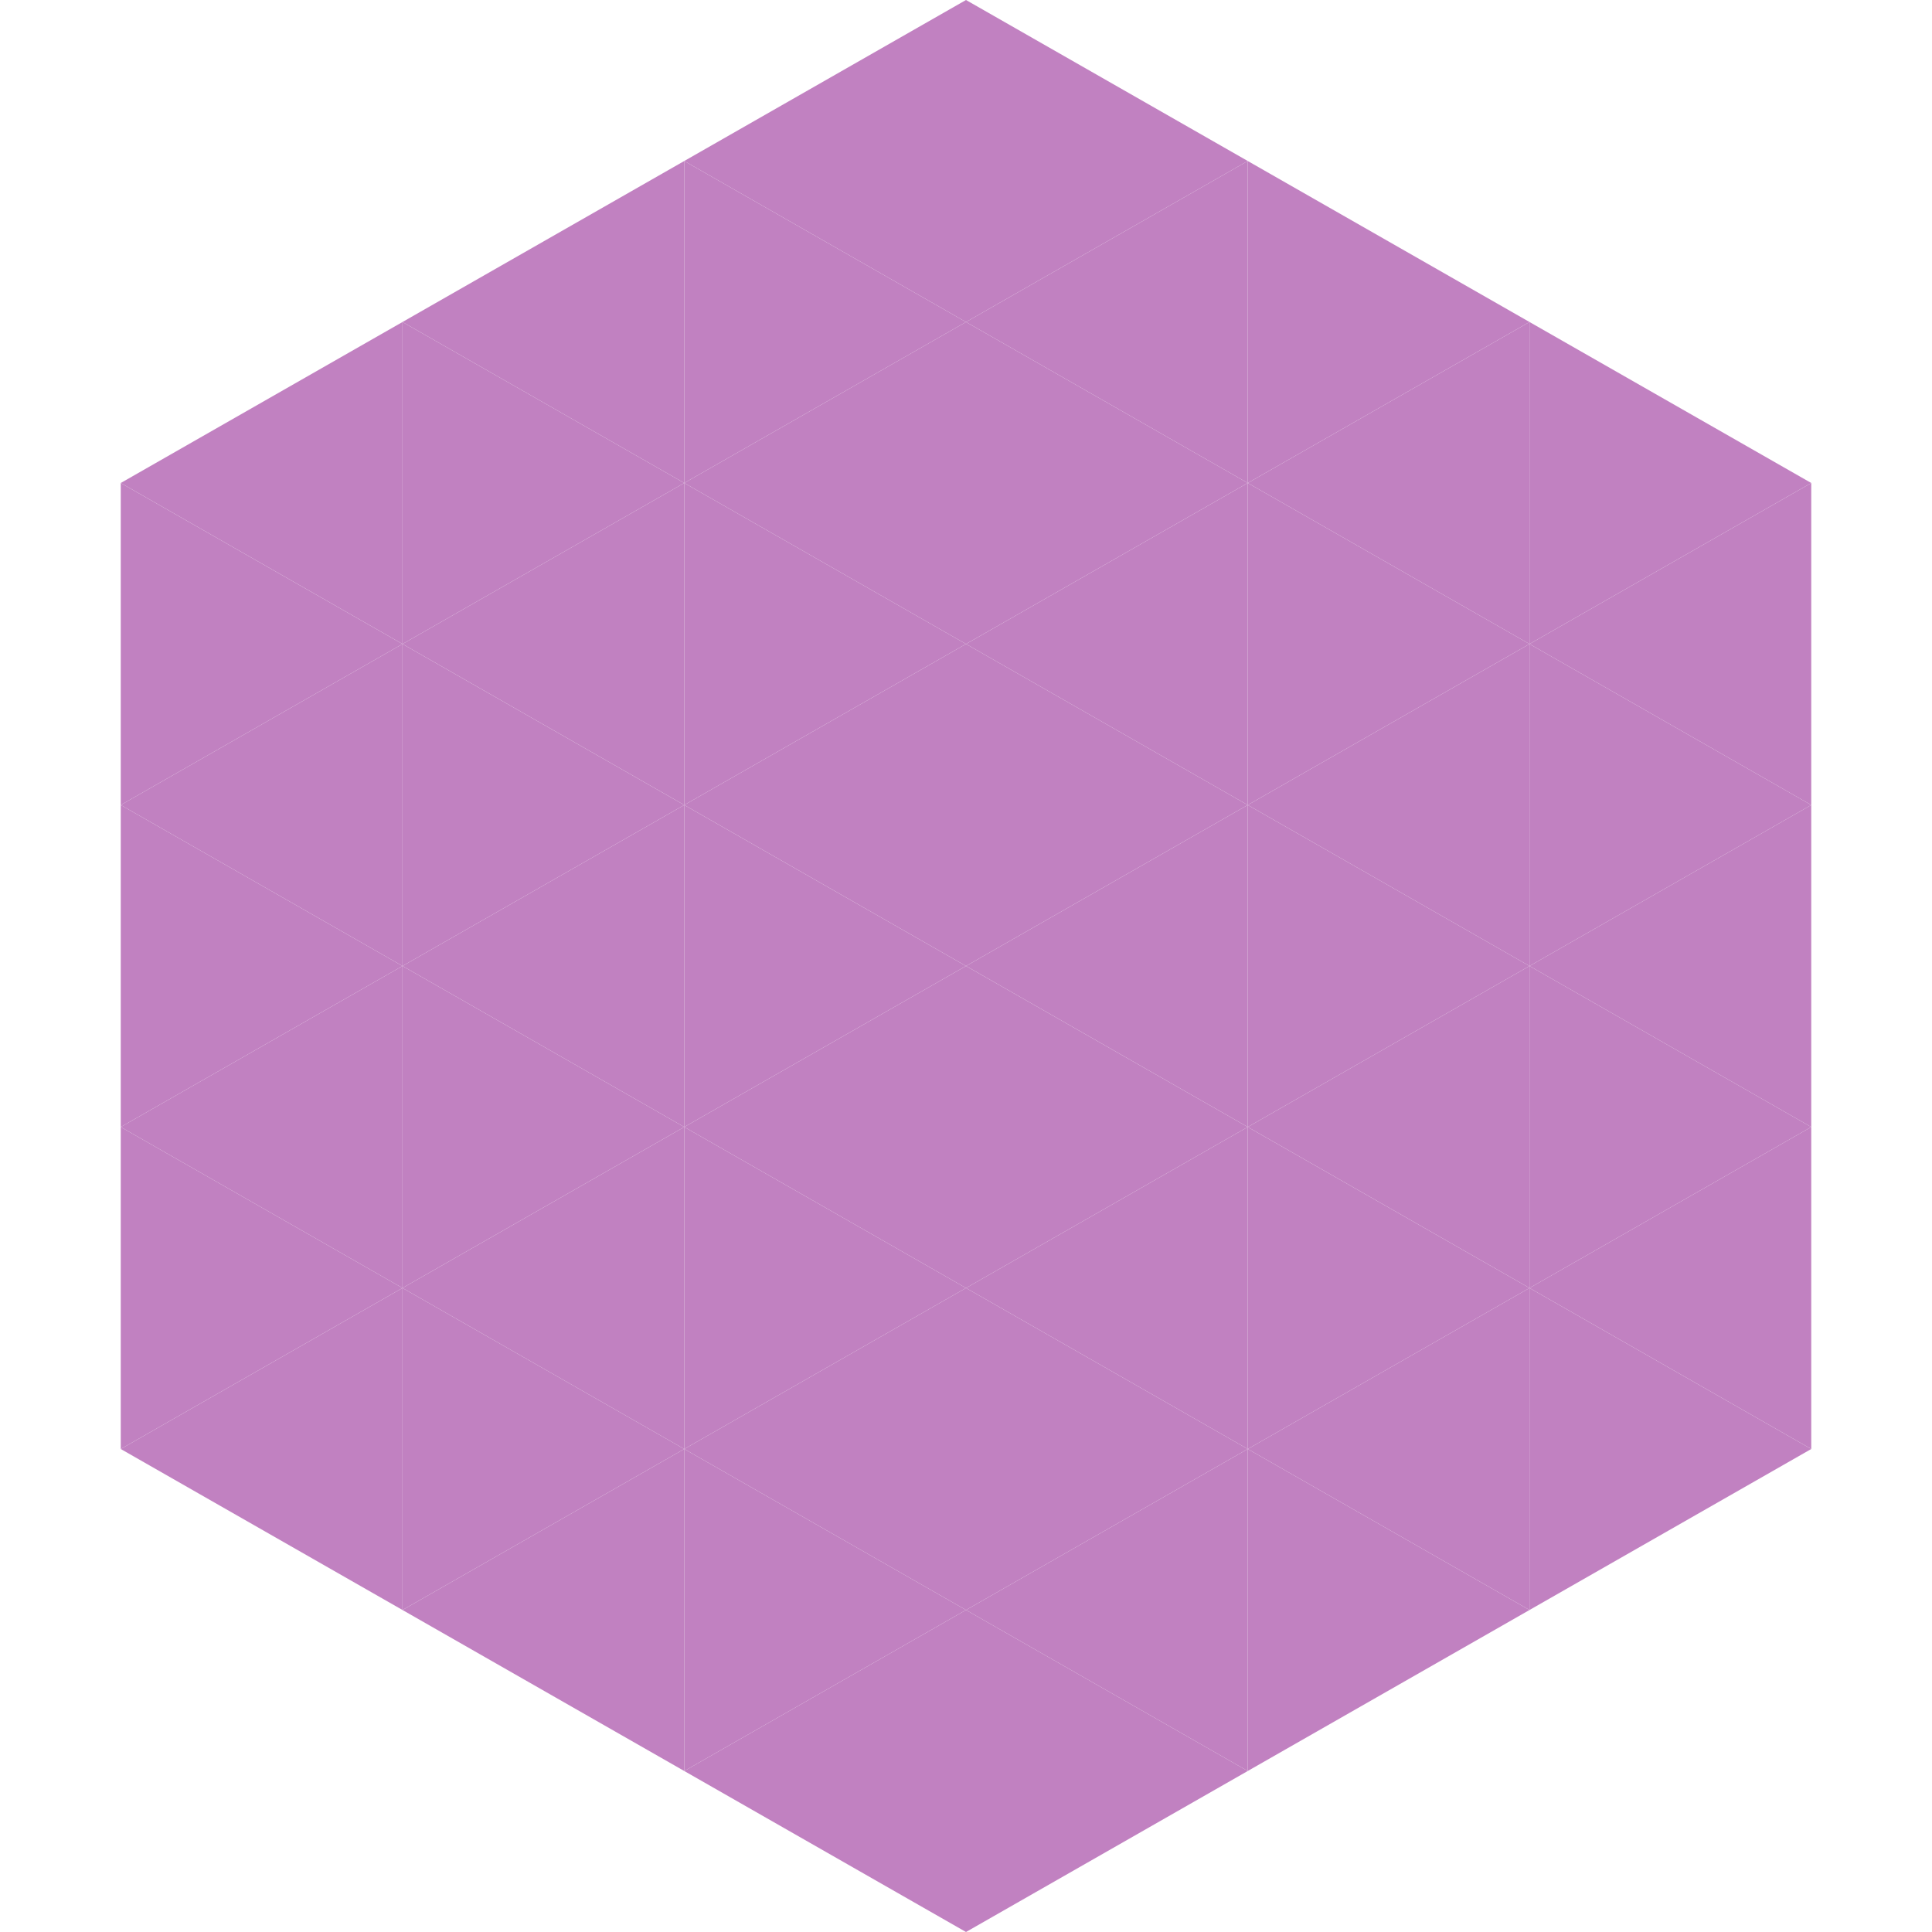 <?xml version="1.0"?>
<!-- Generated by SVGo -->
<svg width="240" height="240"
     xmlns="http://www.w3.org/2000/svg"
     xmlns:xlink="http://www.w3.org/1999/xlink">
<polygon points="50,40 15,60 50,80" style="fill:rgb(193,129,193)" />
<polygon points="190,40 225,60 190,80" style="fill:rgb(193,129,193)" />
<polygon points="15,60 50,80 15,100" style="fill:rgb(193,129,193)" />
<polygon points="225,60 190,80 225,100" style="fill:rgb(193,129,193)" />
<polygon points="50,80 15,100 50,120" style="fill:rgb(193,129,193)" />
<polygon points="190,80 225,100 190,120" style="fill:rgb(193,129,193)" />
<polygon points="15,100 50,120 15,140" style="fill:rgb(193,129,193)" />
<polygon points="225,100 190,120 225,140" style="fill:rgb(193,129,193)" />
<polygon points="50,120 15,140 50,160" style="fill:rgb(193,129,193)" />
<polygon points="190,120 225,140 190,160" style="fill:rgb(193,129,193)" />
<polygon points="15,140 50,160 15,180" style="fill:rgb(193,129,193)" />
<polygon points="225,140 190,160 225,180" style="fill:rgb(193,129,193)" />
<polygon points="50,160 15,180 50,200" style="fill:rgb(193,129,193)" />
<polygon points="190,160 225,180 190,200" style="fill:rgb(193,129,193)" />
<polygon points="15,180 50,200 15,220" style="fill:rgb(255,255,255); fill-opacity:0" />
<polygon points="225,180 190,200 225,220" style="fill:rgb(255,255,255); fill-opacity:0" />
<polygon points="50,0 85,20 50,40" style="fill:rgb(255,255,255); fill-opacity:0" />
<polygon points="190,0 155,20 190,40" style="fill:rgb(255,255,255); fill-opacity:0" />
<polygon points="85,20 50,40 85,60" style="fill:rgb(193,129,193)" />
<polygon points="155,20 190,40 155,60" style="fill:rgb(193,129,193)" />
<polygon points="50,40 85,60 50,80" style="fill:rgb(193,129,193)" />
<polygon points="190,40 155,60 190,80" style="fill:rgb(193,129,193)" />
<polygon points="85,60 50,80 85,100" style="fill:rgb(193,129,193)" />
<polygon points="155,60 190,80 155,100" style="fill:rgb(193,129,193)" />
<polygon points="50,80 85,100 50,120" style="fill:rgb(193,129,193)" />
<polygon points="190,80 155,100 190,120" style="fill:rgb(193,129,193)" />
<polygon points="85,100 50,120 85,140" style="fill:rgb(193,129,193)" />
<polygon points="155,100 190,120 155,140" style="fill:rgb(193,129,193)" />
<polygon points="50,120 85,140 50,160" style="fill:rgb(193,129,193)" />
<polygon points="190,120 155,140 190,160" style="fill:rgb(193,129,193)" />
<polygon points="85,140 50,160 85,180" style="fill:rgb(193,129,193)" />
<polygon points="155,140 190,160 155,180" style="fill:rgb(193,129,193)" />
<polygon points="50,160 85,180 50,200" style="fill:rgb(193,129,193)" />
<polygon points="190,160 155,180 190,200" style="fill:rgb(193,129,193)" />
<polygon points="85,180 50,200 85,220" style="fill:rgb(193,129,193)" />
<polygon points="155,180 190,200 155,220" style="fill:rgb(193,129,193)" />
<polygon points="120,0 85,20 120,40" style="fill:rgb(193,129,193)" />
<polygon points="120,0 155,20 120,40" style="fill:rgb(193,129,193)" />
<polygon points="85,20 120,40 85,60" style="fill:rgb(193,129,193)" />
<polygon points="155,20 120,40 155,60" style="fill:rgb(193,129,193)" />
<polygon points="120,40 85,60 120,80" style="fill:rgb(193,129,193)" />
<polygon points="120,40 155,60 120,80" style="fill:rgb(193,129,193)" />
<polygon points="85,60 120,80 85,100" style="fill:rgb(193,129,193)" />
<polygon points="155,60 120,80 155,100" style="fill:rgb(193,129,193)" />
<polygon points="120,80 85,100 120,120" style="fill:rgb(193,129,193)" />
<polygon points="120,80 155,100 120,120" style="fill:rgb(193,129,193)" />
<polygon points="85,100 120,120 85,140" style="fill:rgb(193,129,193)" />
<polygon points="155,100 120,120 155,140" style="fill:rgb(193,129,193)" />
<polygon points="120,120 85,140 120,160" style="fill:rgb(193,129,193)" />
<polygon points="120,120 155,140 120,160" style="fill:rgb(193,129,193)" />
<polygon points="85,140 120,160 85,180" style="fill:rgb(193,129,193)" />
<polygon points="155,140 120,160 155,180" style="fill:rgb(193,129,193)" />
<polygon points="120,160 85,180 120,200" style="fill:rgb(193,129,193)" />
<polygon points="120,160 155,180 120,200" style="fill:rgb(193,129,193)" />
<polygon points="85,180 120,200 85,220" style="fill:rgb(193,129,193)" />
<polygon points="155,180 120,200 155,220" style="fill:rgb(193,129,193)" />
<polygon points="120,200 85,220 120,240" style="fill:rgb(193,129,193)" />
<polygon points="120,200 155,220 120,240" style="fill:rgb(193,129,193)" />
<polygon points="85,220 120,240 85,260" style="fill:rgb(255,255,255); fill-opacity:0" />
<polygon points="155,220 120,240 155,260" style="fill:rgb(255,255,255); fill-opacity:0" />
</svg>
